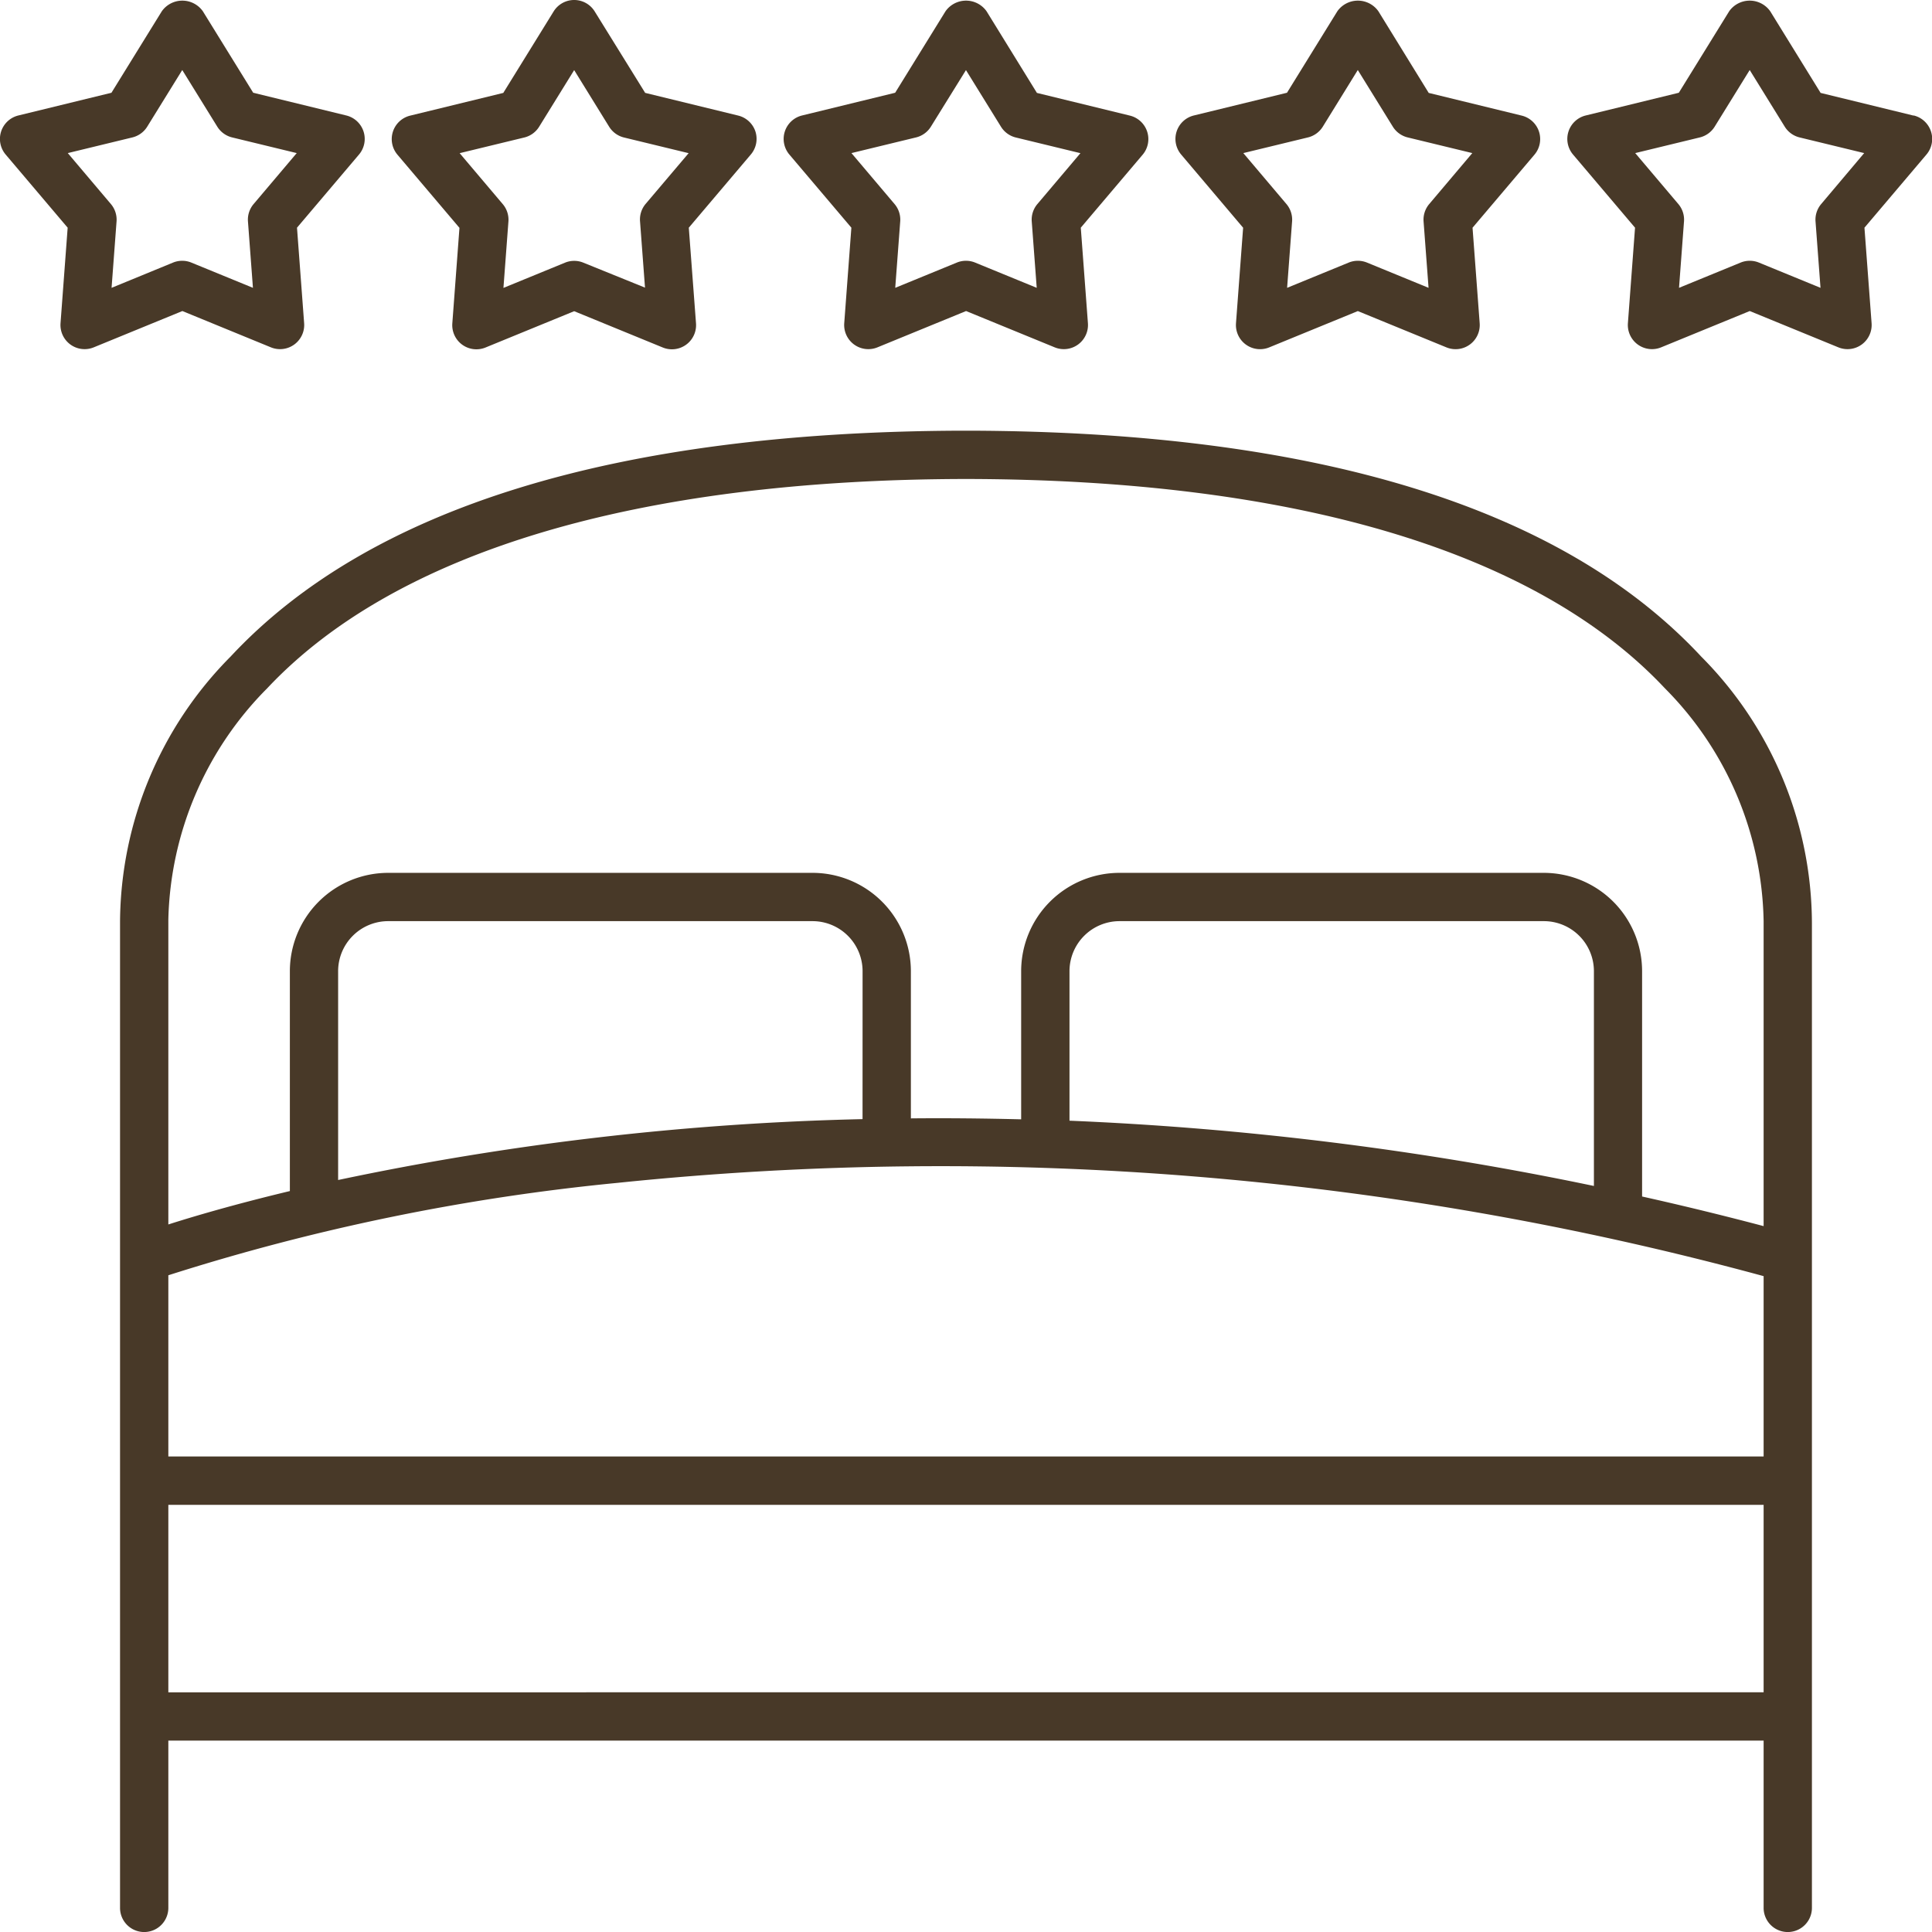 <svg xmlns="http://www.w3.org/2000/svg" width="49.282" height="49.283" viewBox="0 0 49.282 49.283">
  <g id="hotel-bed" transform="translate(-10 -10)">
    <path id="Path_2695" data-name="Path 2695" d="M55.3,33.595c-3.537-3.8-9.811-5.734-18.651-5.761h-.209c-8.84.027-15.114,1.965-18.651,5.761a9.68,9.68,0,0,0-2.821,6.752V65.515a.616.616,0,1,0,1.232,0V61.248H56.893v4.267a.616.616,0,0,0,1.232,0l0-25.124A9.682,9.682,0,0,0,55.3,33.595ZM16.2,49.378a55.238,55.238,0,0,1,11.457-2.357A79.975,79.975,0,0,1,56.893,49.4V54H16.2Zm17.708-3.983a72.442,72.442,0,0,0-13.377,1.553V41.62a1.277,1.277,0,0,1,1.275-1.275H32.634a1.277,1.277,0,0,1,1.275,1.275ZM52.564,47.1a81.966,81.966,0,0,0-13.377-1.665V41.62a1.277,1.277,0,0,1,1.275-1.275H51.289a1.277,1.277,0,0,1,1.275,1.275ZM18.721,34.406c3.268-3.482,9.432-5.328,17.827-5.34,8.4.012,14.559,1.858,17.827,5.34a8.631,8.631,0,0,1,2.518,5.941v7.777q-1.568-.414-3.1-.755V41.62a2.51,2.51,0,0,0-2.507-2.507H40.461a2.51,2.51,0,0,0-2.507,2.507V45.4c-.961-.024-1.9-.033-2.813-.024V41.62a2.51,2.51,0,0,0-2.507-2.507H21.807A2.51,2.51,0,0,0,19.3,41.62v5.61c-1.449.347-2.5.66-3.1.852V40.306A8.636,8.636,0,0,1,18.721,34.406ZM16.2,60.016V55.234H56.893v4.781Z" transform="translate(-1.906 -6.848)" fill="#483928"/>
    <path id="Path_2696" data-name="Path 2696" d="M16.91,18.872a.616.616,0,0,0,.848-.616l-.182-2.436,1.579-1.863a.616.616,0,0,0-.324-1l-2.372-.579L15.175,10.3a.641.641,0,0,0-1.048,0l-1.284,2.078-2.372.579a.616.616,0,0,0-.324,1l1.579,1.863-.182,2.436a.616.616,0,0,0,.848.616l2.26-.926Zm-4.064-1.518.127-1.693a.616.616,0,0,0-.144-.444l-1.1-1.3,1.649-.4a.617.617,0,0,0,.378-.275l.893-1.444.893,1.444a.617.617,0,0,0,.378.275l1.649.4-1.1,1.3a.616.616,0,0,0-.144.444l.127,1.693-1.571-.644a.617.617,0,0,0-.467,0Z" transform="translate(0 -0.012)" fill="#483928"/>
    <path id="Path_2697" data-name="Path 2697" d="M35.5,13.356a.617.617,0,0,0-.44-.408l-2.373-.579L31.4,10.292a.616.616,0,0,0-1.048,0l-1.284,2.078-2.373.579a.616.616,0,0,0-.324,1l1.579,1.863-.182,2.436a.616.616,0,0,0,.848.616l2.26-.926,2.26.926a.616.616,0,0,0,.848-.616L33.8,15.808l1.579-1.863A.616.616,0,0,0,35.5,13.356ZM32.7,15.2a.616.616,0,0,0-.144.444l.127,1.693L31.11,16.7a.616.616,0,0,0-.467,0l-1.571.644.127-1.693a.616.616,0,0,0-.144-.444l-1.1-1.3,1.65-.4a.617.617,0,0,0,.378-.275l.893-1.444.892,1.444a.617.617,0,0,0,.378.275l1.65.4Z" transform="translate(-6.23)" fill="#483928"/>
    <path id="Path_2698" data-name="Path 2698" d="M51.722,13.369a.617.617,0,0,0-.44-.408l-2.372-.579L47.626,10.3a.641.641,0,0,0-1.048,0l-1.284,2.078-2.372.579a.616.616,0,0,0-.324,1l1.579,1.863-.182,2.436a.616.616,0,0,0,.848.616l2.26-.926,2.26.926a.616.616,0,0,0,.848-.616l-.182-2.436,1.579-1.863A.616.616,0,0,0,51.722,13.369Zm-2.8,1.848a.616.616,0,0,0-.144.444l.127,1.693-1.571-.644a.616.616,0,0,0-.467,0l-1.571.644.127-1.693a.616.616,0,0,0-.144-.444l-1.1-1.3,1.649-.4a.617.617,0,0,0,.378-.275L47.1,11.8l.893,1.444a.617.617,0,0,0,.378.275l1.649.4Z" transform="translate(-12.46 -0.012)" fill="#483928"/>
    <path id="Path_2699" data-name="Path 2699" d="M67.947,13.369a.617.617,0,0,0-.44-.408l-2.373-.579L63.851,10.3a.641.641,0,0,0-1.048,0l-1.284,2.078-2.373.579a.616.616,0,0,0-.324,1L60.4,15.821l-.182,2.436a.616.616,0,0,0,.848.616l2.26-.926,2.26.926a.616.616,0,0,0,.848-.616l-.182-2.436,1.579-1.863A.616.616,0,0,0,67.947,13.369Zm-2.8,1.848a.616.616,0,0,0-.144.444l.127,1.693L63.56,16.71a.616.616,0,0,0-.467,0l-1.571.644.127-1.693a.616.616,0,0,0-.144-.444l-1.1-1.3,1.65-.4a.617.617,0,0,0,.378-.275l.892-1.444.893,1.444a.617.617,0,0,0,.378.275l1.65.4Z" transform="translate(-18.69 -0.012)" fill="#483928"/>
    <path id="Path_2700" data-name="Path 2700" d="M83.733,12.961l-2.372-.579L80.076,10.3a.641.641,0,0,0-1.048,0l-1.284,2.078-2.372.579a.616.616,0,0,0-.324,1l1.579,1.863-.182,2.436a.616.616,0,0,0,.848.616l2.26-.926,2.26.926a.616.616,0,0,0,.848-.616l-.182-2.436,1.579-1.863a.616.616,0,0,0-.324-1Zm-2.358,2.256a.616.616,0,0,0-.144.444l.127,1.693-1.571-.644a.616.616,0,0,0-.467,0l-1.571.644.127-1.693a.616.616,0,0,0-.144-.444l-1.1-1.3,1.649-.4a.617.617,0,0,0,.378-.275l.893-1.444.893,1.444a.617.617,0,0,0,.378.275l1.649.4Z" transform="translate(-24.92 -0.012)" fill="#483928"/>
  </g>
</svg>
